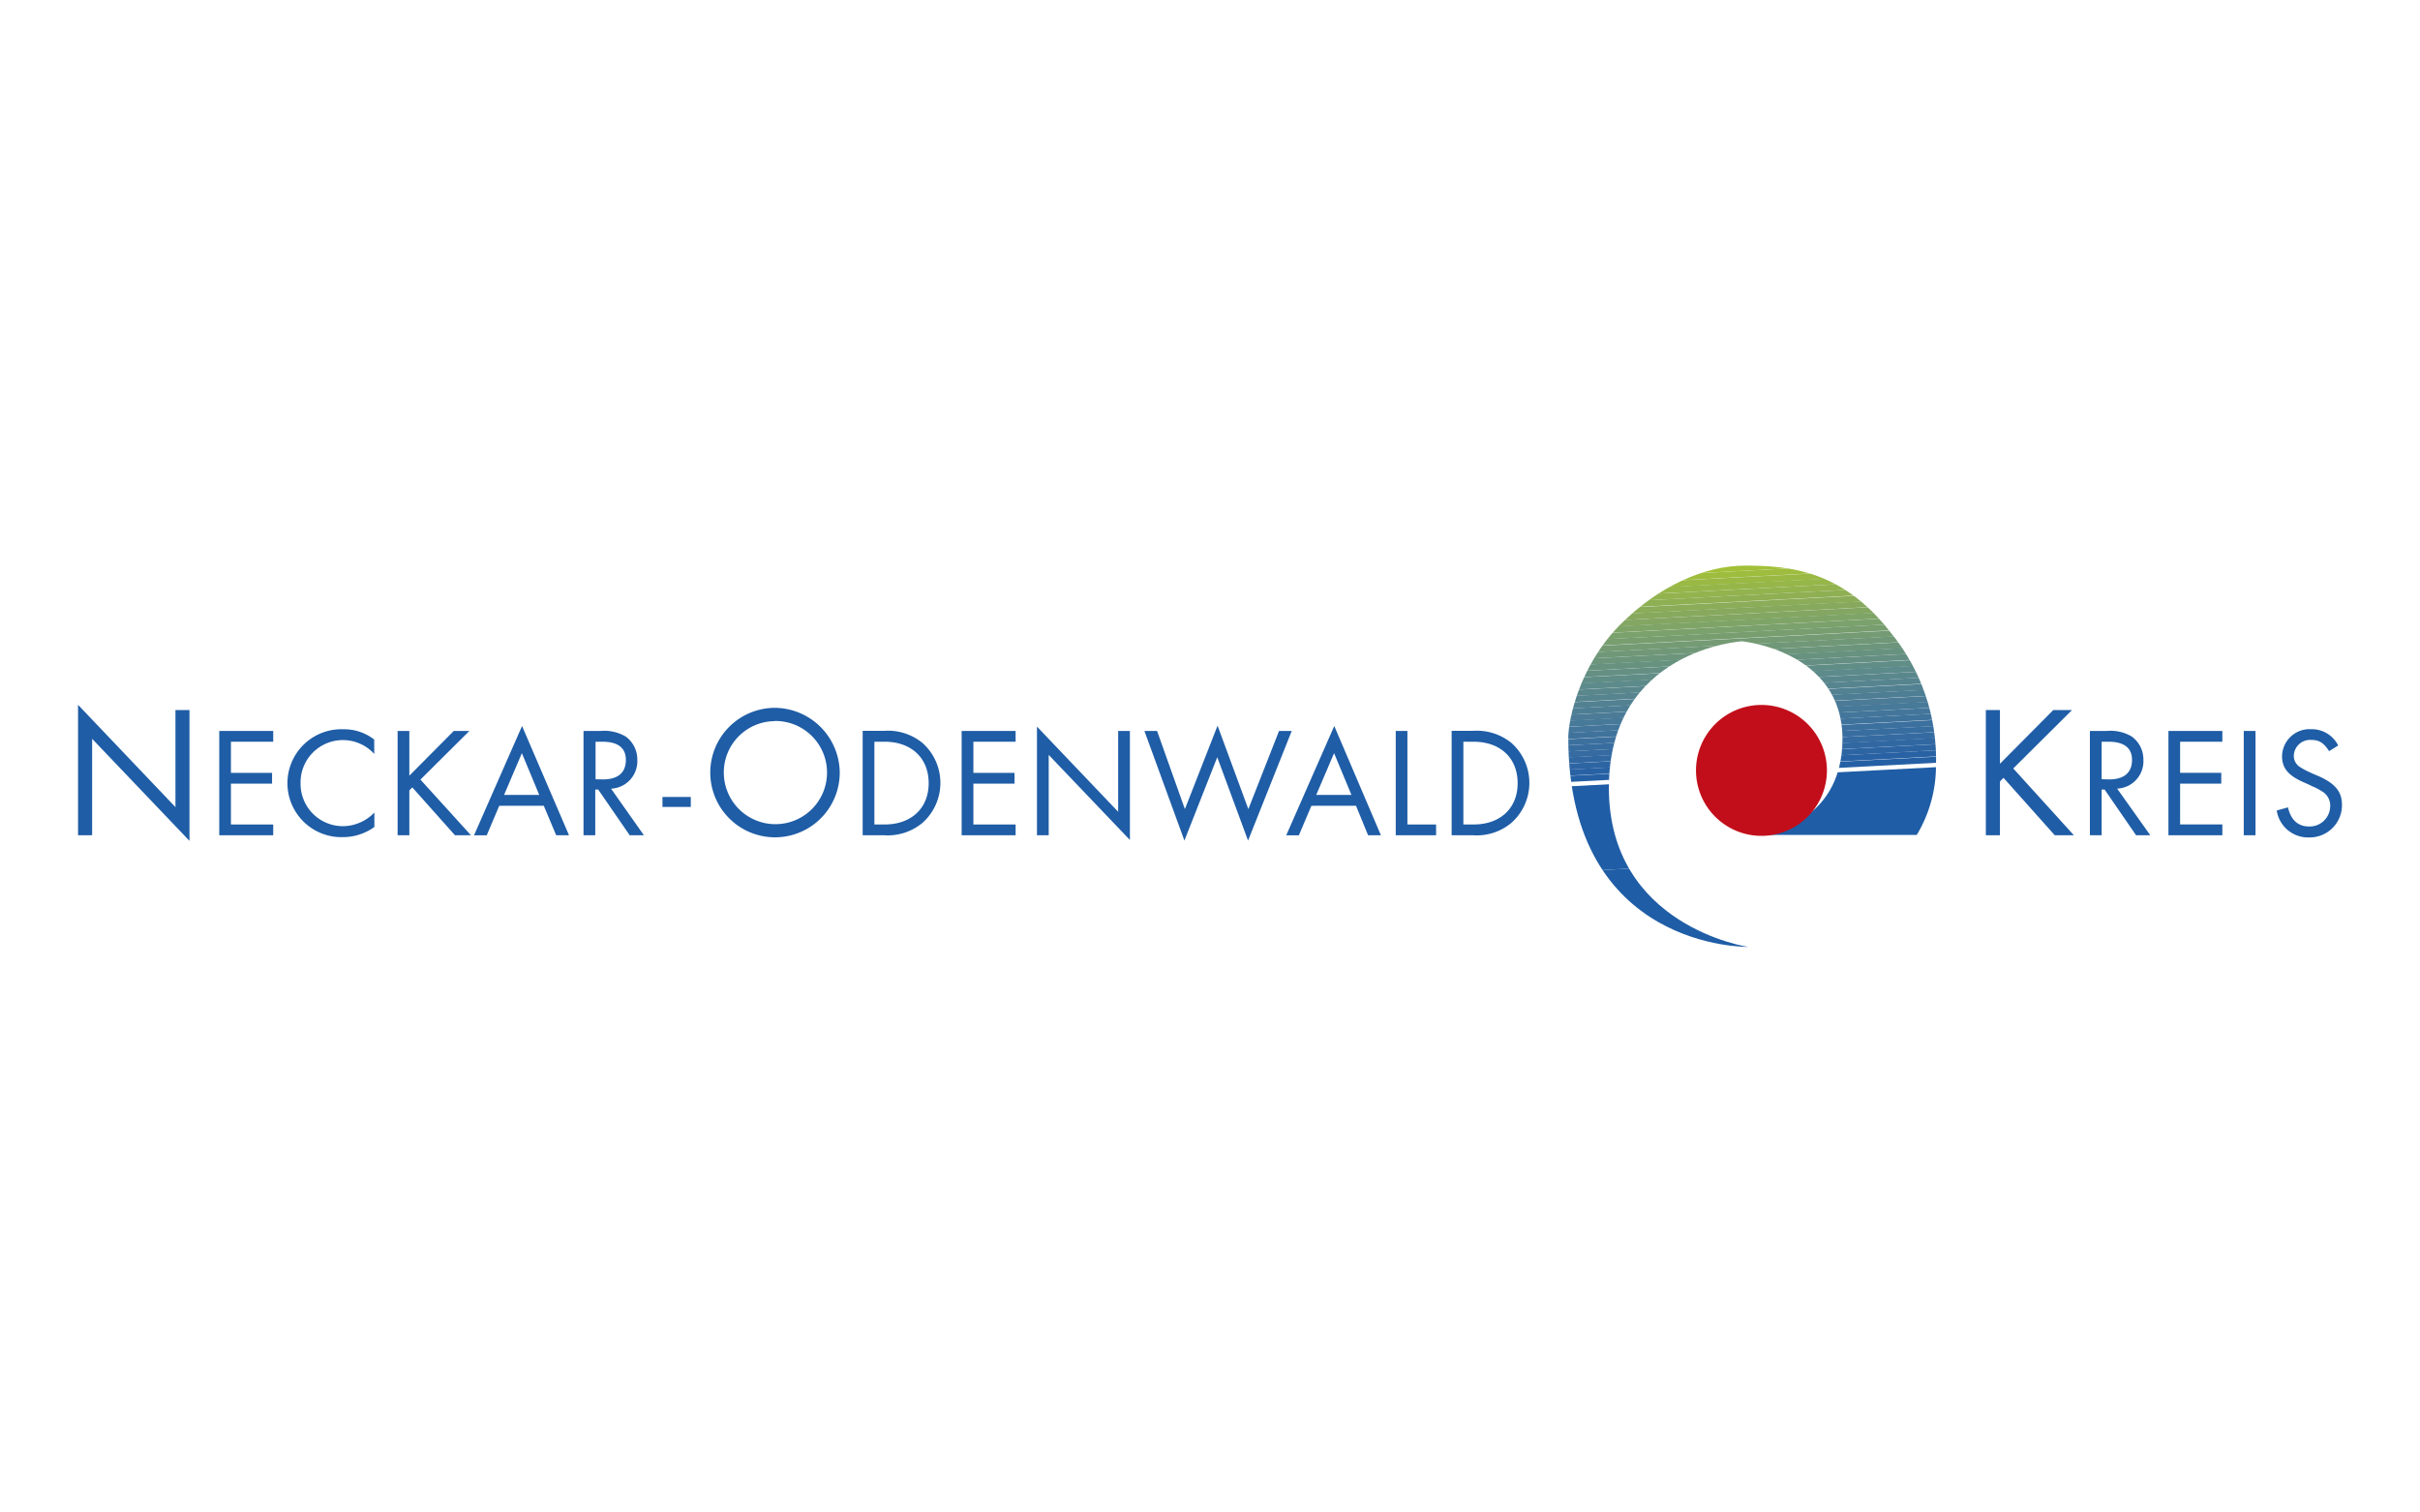 <svg id="Ebene_1" data-name="Ebene 1" xmlns="http://www.w3.org/2000/svg" xmlns:xlink="http://www.w3.org/1999/xlink" viewBox="0 0 400 250"><defs><clipPath id="clip-path"><path id="SVGID" d="M290.72,138s13.82-1.3,13.82-15.88S287.93,106,287.93,106s-22,1.34-22,24.23,23,26.28,23,26.28-29.71.56-29.71-34.59c0-2.89,1.79-11.87,8.62-18.71,6.27-6.27,13.82-9.72,20.62-9.72,7.62,0,16.13.92,24,11A33.08,33.08,0,0,1,320,126.6,22.21,22.21,0,0,1,316.83,138Z" style="fill:none;clip-rule:evenodd"/></clipPath><clipPath id="clip-path-2"><rect id="SVGID-2" data-name="SVGID" x="260.15" y="128.36" width="60.85" height="28.18" transform="translate(-7.06 15.4) rotate(-3)" style="fill:none"/></clipPath><clipPath id="clip-path-3"><rect id="SVGID-3" data-name="SVGID" x="258.5" y="93.33" width="60.85" height="35.33" transform="translate(-5.41 15.28) rotate(-3)" style="fill:none"/></clipPath></defs><title>NOK</title><g style="clip-path:url(#clip-path)"><g style="clip-path:url(#clip-path-2)"><rect x="259.76" y="128.38" width="60.85" height="14.09" transform="translate(-6.69 15.37) rotate(-3)" style="fill:#1f5da6"/><rect x="260.5" y="142.45" width="60.85" height="14.09" transform="translate(-7.43 15.43) rotate(-3)" style="fill:#1f5da6"/></g><g style="clip-path:url(#clip-path-3)"><rect x="257.59" y="93.36" width="60.85" height="1.01" transform="translate(-4.51 15.19) rotate(-3)" style="fill:#a2c037"/><rect x="257.64" y="94.37" width="60.85" height="1.01" transform="translate(-4.58 15.25) rotate(-3.01)" style="fill:#9ebd3e"/><rect x="257.69" y="95.37" width="60.85" height="1.01" transform="translate(-4.61 15.18) rotate(-2.99)" style="fill:#9ab944"/><rect x="257.74" y="96.38" width="60.85" height="1.01" transform="translate(-4.67 15.2) rotate(-3)" style="fill:#96b649"/><rect x="257.8" y="97.39" width="60.85" height="1.01" transform="translate(-4.74 15.26) rotate(-3.01)" style="fill:#92b34e"/><rect x="257.85" y="98.4" width="60.85" height="1.01" transform="translate(-4.78 15.21) rotate(-3)" style="fill:#8faf53"/><rect x="257.9" y="99.41" width="60.85" height="1.01" transform="translate(-4.82 15.2) rotate(-2.99)" style="fill:#8bac58"/><rect x="257.96" y="100.41" width="60.85" height="1.01" transform="translate(-4.9 15.29) rotate(-3.01)" style="fill:#87a95d"/><rect x="258.01" y="101.42" width="60.85" height="1.01" transform="translate(-4.93 15.2) rotate(-2.99)" style="fill:#83a662"/><rect x="258.06" y="102.43" width="60.85" height="1.01" transform="translate(-4.99 15.22) rotate(-3)" style="fill:#7fa467"/><rect x="258.11" y="103.44" width="60.85" height="1.01" transform="translate(-5.06 15.29) rotate(-3.01)" style="fill:#7ba16c"/><rect x="258.17" y="104.45" width="60.85" height="1.01" transform="translate(-5.09 15.23) rotate(-3)" style="fill:#789e70"/><rect x="258.22" y="105.46" width="60.85" height="1.01" transform="translate(-5.14 15.22) rotate(-2.99)" style="fill:#749b74"/><rect x="258.27" y="106.46" width="60.85" height="1.01" transform="translate(-5.22 15.32) rotate(-3.01)" style="fill:#709878"/><rect x="258.33" y="107.47" width="60.85" height="1.01" transform="translate(-5.25 15.23) rotate(-2.99)" style="fill:#6c957c"/><rect x="258.38" y="108.48" width="60.85" height="1.01" transform="translate(-5.3 15.25) rotate(-3)" style="fill:#689280"/><rect x="258.43" y="109.49" width="60.85" height="1.01" transform="translate(-5.37 15.31) rotate(-3.01)" style="fill:#658f83"/><rect x="258.48" y="110.5" width="60.85" height="1.01" transform="translate(-5.4 15.24) rotate(-2.99)" style="fill:#618d87"/><rect x="258.54" y="111.5" width="60.85" height="1.01" transform="translate(-5.46 15.26) rotate(-3)" style="fill:#5d8a8a"/><rect x="258.59" y="112.51" width="60.85" height="1.01" transform="translate(-5.53 15.33) rotate(-3.01)" style="fill:#5a878c"/><rect x="258.64" y="113.52" width="60.85" height="1.01" transform="translate(-5.57 15.27) rotate(-3)" style="fill:#56848f"/><rect x="258.7" y="114.53" width="60.85" height="1.01" transform="translate(-5.61 15.26) rotate(-2.99)" style="fill:#528192"/><rect x="258.75" y="115.54" width="60.85" height="1.01" transform="translate(-5.7 15.35) rotate(-3.01)" style="fill:#4e7e94"/><rect x="258.8" y="116.55" width="60.85" height="1.01" transform="translate(-5.72 15.27) rotate(-2.99)" style="fill:#4b7b96"/><rect x="258.85" y="117.55" width="60.85" height="1.01" transform="translate(-5.78 15.29) rotate(-3)" style="fill:#477998"/><rect x="258.91" y="118.56" width="60.85" height="1.01" transform="translate(-5.85 15.35) rotate(-3.01)" style="fill:#43769a"/><rect x="258.96" y="119.57" width="60.85" height="1.01" transform="translate(-5.88 15.29) rotate(-3)" style="fill:#40739c"/><rect x="259.01" y="120.58" width="60.85" height="1.01" transform="translate(-5.93 15.28) rotate(-2.99)" style="fill:#3c709e"/><rect x="259.07" y="121.59" width="60.85" height="1.01" transform="translate(-6.02 15.38) rotate(-3.01)" style="fill:#386da0"/><rect x="259.12" y="122.59" width="60.85" height="1.01" transform="translate(-6.03 15.29) rotate(-2.99)" style="fill:#356ba1"/><rect x="259.17" y="123.6" width="60.85" height="1.01" transform="translate(-6.09 15.31) rotate(-3)" style="fill:#3168a2"/><rect x="259.22" y="124.61" width="60.85" height="1.01" transform="translate(-6.17 15.38) rotate(-3.01)" style="fill:#2d65a3"/><rect x="259.28" y="125.62" width="60.85" height="1.01" transform="translate(-6.2 15.32) rotate(-3)" style="fill:#2962a4"/><rect x="259.33" y="126.63" width="60.85" height="1.01" transform="translate(-6.24 15.31) rotate(-2.99)" style="fill:#2560a5"/><rect x="259.38" y="127.64" width="60.85" height="1.01" transform="matrix(1, -0.05, 0.05, 1, -6.33, 15.39)" style="fill:#1f5da6"/></g></g><path d="M280.33,127.34a10.82,10.82,0,1,1,10.82,10.82A10.82,10.82,0,0,1,280.33,127.34Z" style="fill:#c20e1a;fill-rule:evenodd"/><polygon points="330.57 126.24 330.57 117.37 328.24 117.37 328.24 138.06 330.57 138.06 330.57 129.16 331.16 128.57 339.63 138.06 342.79 138.06 332.77 127.02 342.48 117.37 339.38 117.37 330.57 126.24" style="fill:#1f5da6;fill-rule:evenodd"/><path d="M349.94,130.35a4.53,4.53,0,0,0,4.34-4.78,4.68,4.68,0,0,0-1.91-3.82,6.85,6.85,0,0,0-4.14-.93h-2.79v17.24h1.94v-7.55h.49l5.2,7.55h2.35Zm-2.56-1.55v-6.2h1.14c2.53,0,3.88,1,3.88,3,0,2.12-1.32,3.23-3.8,3.23Z" style="fill:#1f5da6;fill-rule:evenodd"/><polygon points="367.33 122.6 367.33 120.82 358.42 120.82 358.42 138.06 367.33 138.06 367.33 136.27 360.35 136.27 360.35 129.53 367.15 129.53 367.15 127.74 360.35 127.74 360.35 122.6 367.33 122.6" style="fill:#1f5da6;fill-rule:evenodd"/><rect x="370.87" y="120.82" width="1.94" height="17.24" style="fill:#1f5da6"/><path d="M386.48,123.22a4.89,4.89,0,0,0-4.45-2.69A4.55,4.55,0,0,0,377.2,125c0,1.94,1,3.16,3.49,4.27l.52.23.51.23.52.26a8.42,8.42,0,0,1,1.5.78,2.71,2.71,0,0,1,1.42,2.45,3.4,3.4,0,0,1-3.51,3.39c-1.81,0-3-1.09-3.47-3.16l-1.86.52a5.24,5.24,0,0,0,5.35,4.45A5.33,5.33,0,0,0,387.1,133c0-2.14-1.14-3.51-3.9-4.73l-.55-.23-.54-.23-.54-.26a10.17,10.17,0,0,1-1.35-.73,2.18,2.18,0,0,1-1.08-1.86,2.7,2.7,0,0,1,2.84-2.66c1.35,0,2.1.47,3,1.86Z" style="fill:#1f5da6;fill-rule:evenodd"/><rect x="109.5" y="131.73" width="4.68" height="1.65" style="fill:#1f5da6"/><polygon points="12.9 138.06 15.23 138.06 15.23 122.12 31.32 138.99 31.32 117.37 29 117.37 29 133.41 12.9 116.5 12.9 138.06" style="fill:#1f5da6;fill-rule:evenodd"/><polygon points="45.16 122.6 45.16 120.82 36.24 120.82 36.24 138.06 45.16 138.06 45.16 136.28 38.17 136.28 38.17 129.53 44.97 129.53 44.97 127.75 38.17 127.75 38.17 122.6 45.16 122.6" style="fill:#1f5da6;fill-rule:evenodd"/><path d="M61.85,122.24a8.09,8.09,0,0,0-5.12-1.7,8.92,8.92,0,1,0,0,17.83,8.84,8.84,0,0,0,5.15-1.68v-2.38a7.3,7.3,0,0,1-5.2,2.25,7,7,0,0,1-7-7.11,7,7,0,0,1,12.18-4.83Z" style="fill:#1f5da6;fill-rule:evenodd"/><polygon points="67.66 128.21 67.66 120.82 65.72 120.82 65.72 138.06 67.66 138.06 67.66 130.64 68.15 130.15 75.2 138.06 77.84 138.06 69.49 128.86 77.58 120.82 75 120.82 67.66 128.21" style="fill:#1f5da6;fill-rule:evenodd"/><path d="M89.88,133.18l2.05,4.88h2.12L86.29,120l-7.94,18.07h2.1l2.07-4.88Zm-.75-1.79H83.32l2.94-6.9Z" style="fill:#1f5da6;fill-rule:evenodd"/><path d="M101,130.36a4.54,4.54,0,0,0,4.34-4.78,4.69,4.69,0,0,0-1.91-3.83,6.92,6.92,0,0,0-4.14-.93H96.45v17.24h1.94v-7.55h.49l5.2,7.55h2.35Zm-2.56-1.55V122.6h1.14c2.53,0,3.87,1,3.87,3,0,2.12-1.31,3.23-3.8,3.23Z" style="fill:#1f5da6;fill-rule:evenodd"/><path d="M128.07,117a10.7,10.7,0,1,0,10.73,10.7A10.81,10.81,0,0,0,128.07,117Zm0,2.17a8.53,8.53,0,1,1-8.43,8.56A8.47,8.47,0,0,1,128,119.2Z" style="fill:#1f5da6;fill-rule:evenodd"/><path d="M142.59,138.06h3.52a9,9,0,0,0,6.31-2,8.84,8.84,0,0,0,.05-13.26,9,9,0,0,0-6.33-2h-3.55Zm1.94-1.78V122.6h1.68c4.42,0,7.29,2.69,7.29,6.85s-2.89,6.83-7.29,6.83Z" style="fill:#1f5da6;fill-rule:evenodd"/><polygon points="167.87 122.6 167.87 120.82 158.95 120.82 158.95 138.06 167.87 138.06 167.87 136.28 160.89 136.28 160.89 129.53 167.69 129.53 167.69 127.75 160.89 127.75 160.89 122.6 167.87 122.6" style="fill:#1f5da6;fill-rule:evenodd"/><polygon points="171.4 138.06 173.34 138.06 173.34 124.78 186.76 138.84 186.76 120.82 184.82 120.82 184.82 134.18 171.4 120.1 171.4 138.06" style="fill:#1f5da6;fill-rule:evenodd"/><polygon points="191.25 120.82 189.16 120.82 195.77 138.94 201.2 125.16 206.29 138.94 213.51 120.82 211.41 120.82 206.34 133.74 201.25 119.94 195.85 133.74 191.25 120.82" style="fill:#1f5da6;fill-rule:evenodd"/><path d="M224.13,133.18l2,4.88h2.12L220.54,120l-7.94,18.07h2.09l2.07-4.88Zm-.75-1.79h-5.82l2.95-6.9Z" style="fill:#1f5da6;fill-rule:evenodd"/><polygon points="232.63 120.82 230.7 120.82 230.7 138.06 237.37 138.06 237.37 136.28 232.63 136.28 232.63 120.82" style="fill:#1f5da6;fill-rule:evenodd"/><path d="M239.94,138.06h3.52a8.93,8.93,0,0,0,6.3-2,8.83,8.83,0,0,0,.06-13.26,9.06,9.06,0,0,0-6.34-2h-3.54Zm1.94-1.78V122.6h1.68c4.42,0,7.29,2.69,7.29,6.85s-2.89,6.83-7.29,6.83Z" style="fill:#1f5da6;fill-rule:evenodd"/></svg>